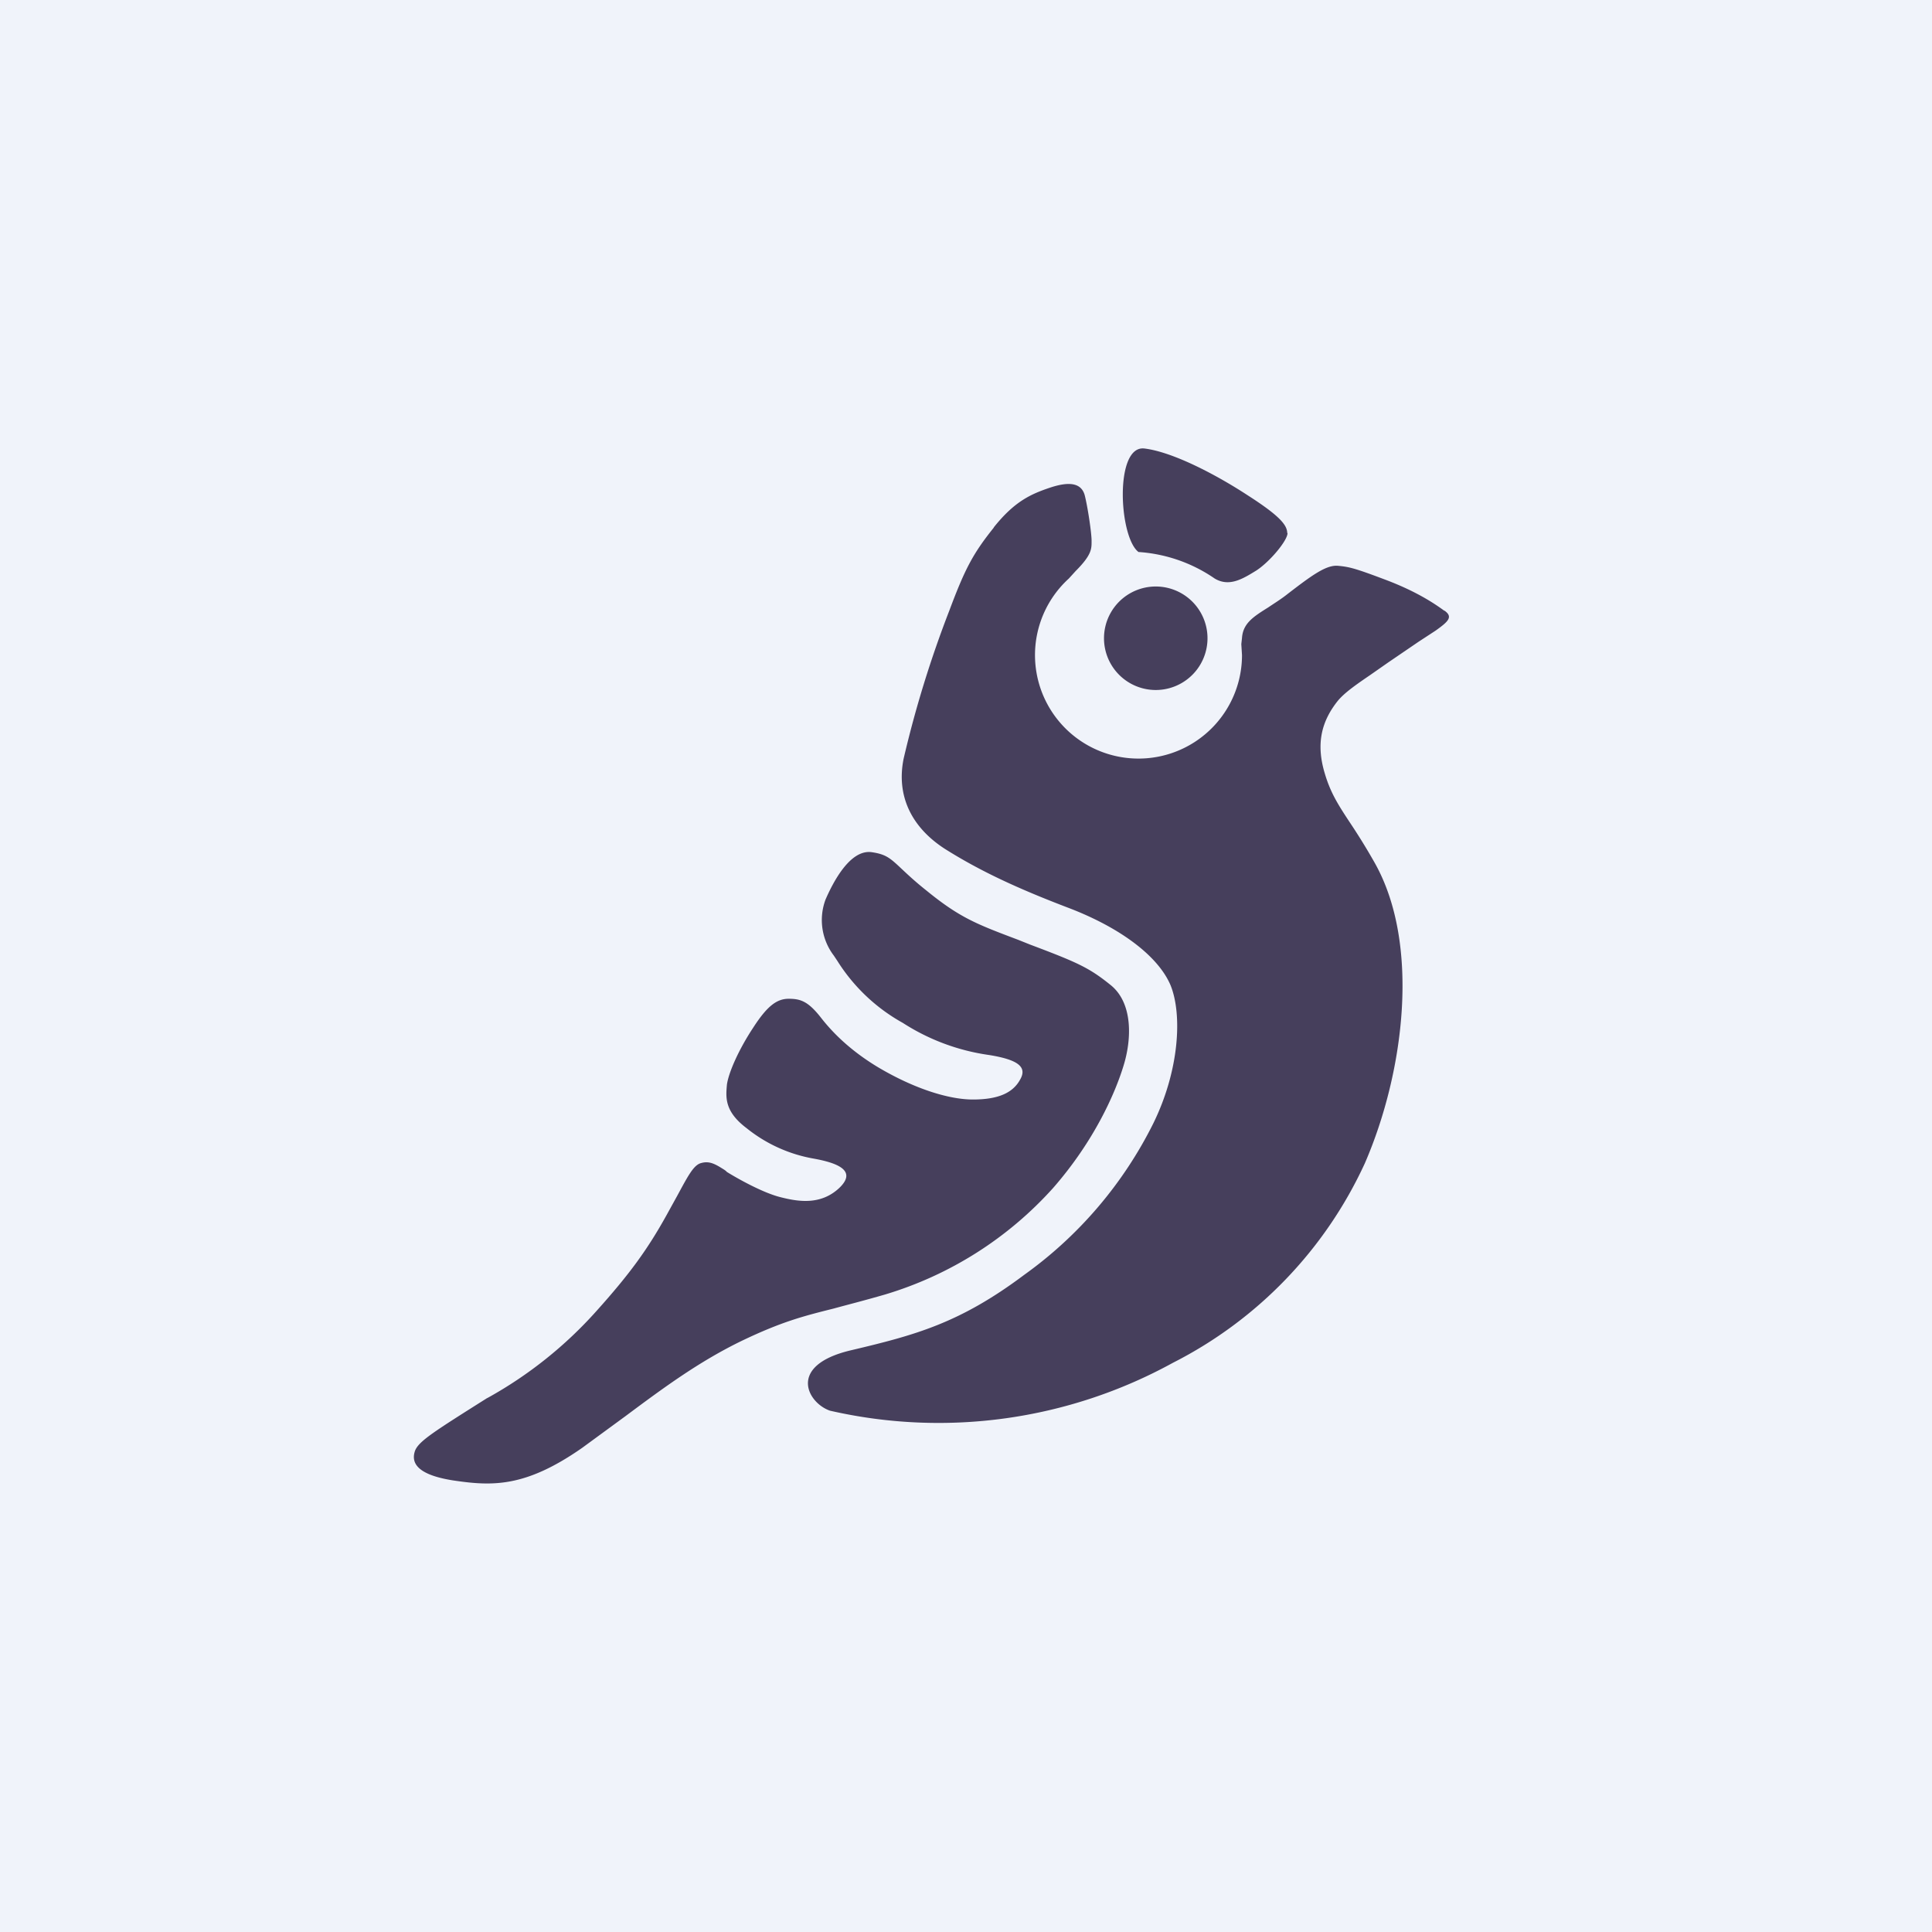 <!-- by TradingView --><svg width="56" height="56" viewBox="0 0 56 56" xmlns="http://www.w3.org/2000/svg"><path fill="#F0F3FA" d="M0 0h56v56H0z"/><path d="M37.32 15.45c0 .22-.52.84-.91 1.09-.39.24-.78.48-1.2.23A4.4 4.4 0 0 0 33 16c-.57-.43-.7-3.1.17-3 .83.1 2.1.77 3 1.36.92.59 1.14.86 1.14 1.09ZM33.5 20a1.5 1.5 0 1 0 0-3 1.5 1.5 0 0 0 0 3ZM19.63 34.66c.32-.59.48-.9.7-.95.25-.07.43.05.67.2l.04.03.03.03c.29.18 1.03.6 1.55.73.51.13 1.16.24 1.7-.26.53-.5-.02-.73-.75-.86a4.27 4.27 0 0 1-1.93-.88c-.65-.49-.6-.9-.57-1.26.05-.36.35-1.03.76-1.65.4-.62.68-.84 1.03-.84.34 0 .56.07.93.54.38.49.9.98 1.62 1.42 1.03.62 2.06.96 2.79.96s1.16-.19 1.37-.58c.22-.38-.1-.58-.9-.71a6.2 6.2 0 0 1-2.5-.93 5.25 5.25 0 0 1-1.9-1.8l-.1-.15a1.7 1.7 0 0 1-.24-1.63c.21-.48.7-1.45 1.33-1.37.42.06.54.17.87.48.16.15.38.36.72.63.98.8 1.47.98 2.66 1.43l.35.14c1.38.52 1.71.67 2.33 1.17.65.52.62 1.57.37 2.36-.24.78-.84 2.16-2.04 3.53a10.66 10.66 0 0 1-4.86 3.08c-.62.18-1.1.3-1.5.41-.88.22-1.5.38-2.65.93-1.24.6-2.27 1.36-3.37 2.18l-1.27.93c-1.65 1.15-2.6 1.11-3.74.94-1.14-.18-1.2-.57-1.1-.86.11-.28.56-.56 2.08-1.52l.04-.02a12.05 12.05 0 0 0 3.13-2.5c.98-1.09 1.49-1.8 2.03-2.77l.32-.58ZM28.8 15.3c-.6.75-.83 1.19-1.28 2.39a31.91 31.91 0 0 0-1.33 4.31c-.21 1.06.22 1.97 1.19 2.6 1.03.65 2.13 1.16 3.63 1.73 1.5.58 2.57 1.4 2.92 2.23.34.84.26 2.45-.5 4a11.94 11.94 0 0 1-3.74 4.39c-1.88 1.41-3.17 1.75-5.03 2.19-1.86.44-1.25 1.53-.6 1.75A14.11 14.11 0 0 0 34 39.5a12.19 12.19 0 0 0 5.56-5.78c1.15-2.65 1.62-6.38.27-8.74-.29-.51-.53-.88-.73-1.18-.33-.5-.54-.84-.7-1.38-.26-.86-.1-1.51.38-2.11.2-.24.55-.48.93-.74l.53-.37.88-.6.49-.32c.38-.27.51-.4.26-.58h-.01c-.26-.19-.77-.54-1.66-.88-.9-.34-1.08-.39-1.42-.42-.34-.03-.76.28-1.45.81-.2.16-.4.28-.56.39-.43.27-.74.46-.77.89l-.02.18.02.32a3 3 0 1 1-5.02-2.22l.2-.22c.46-.46.46-.64.46-.85v-.03c0-.22-.11-.97-.2-1.32-.1-.35-.44-.4-.99-.22-.57.19-1.04.4-1.64 1.15Z" fill="#463F5C"/></svg>
